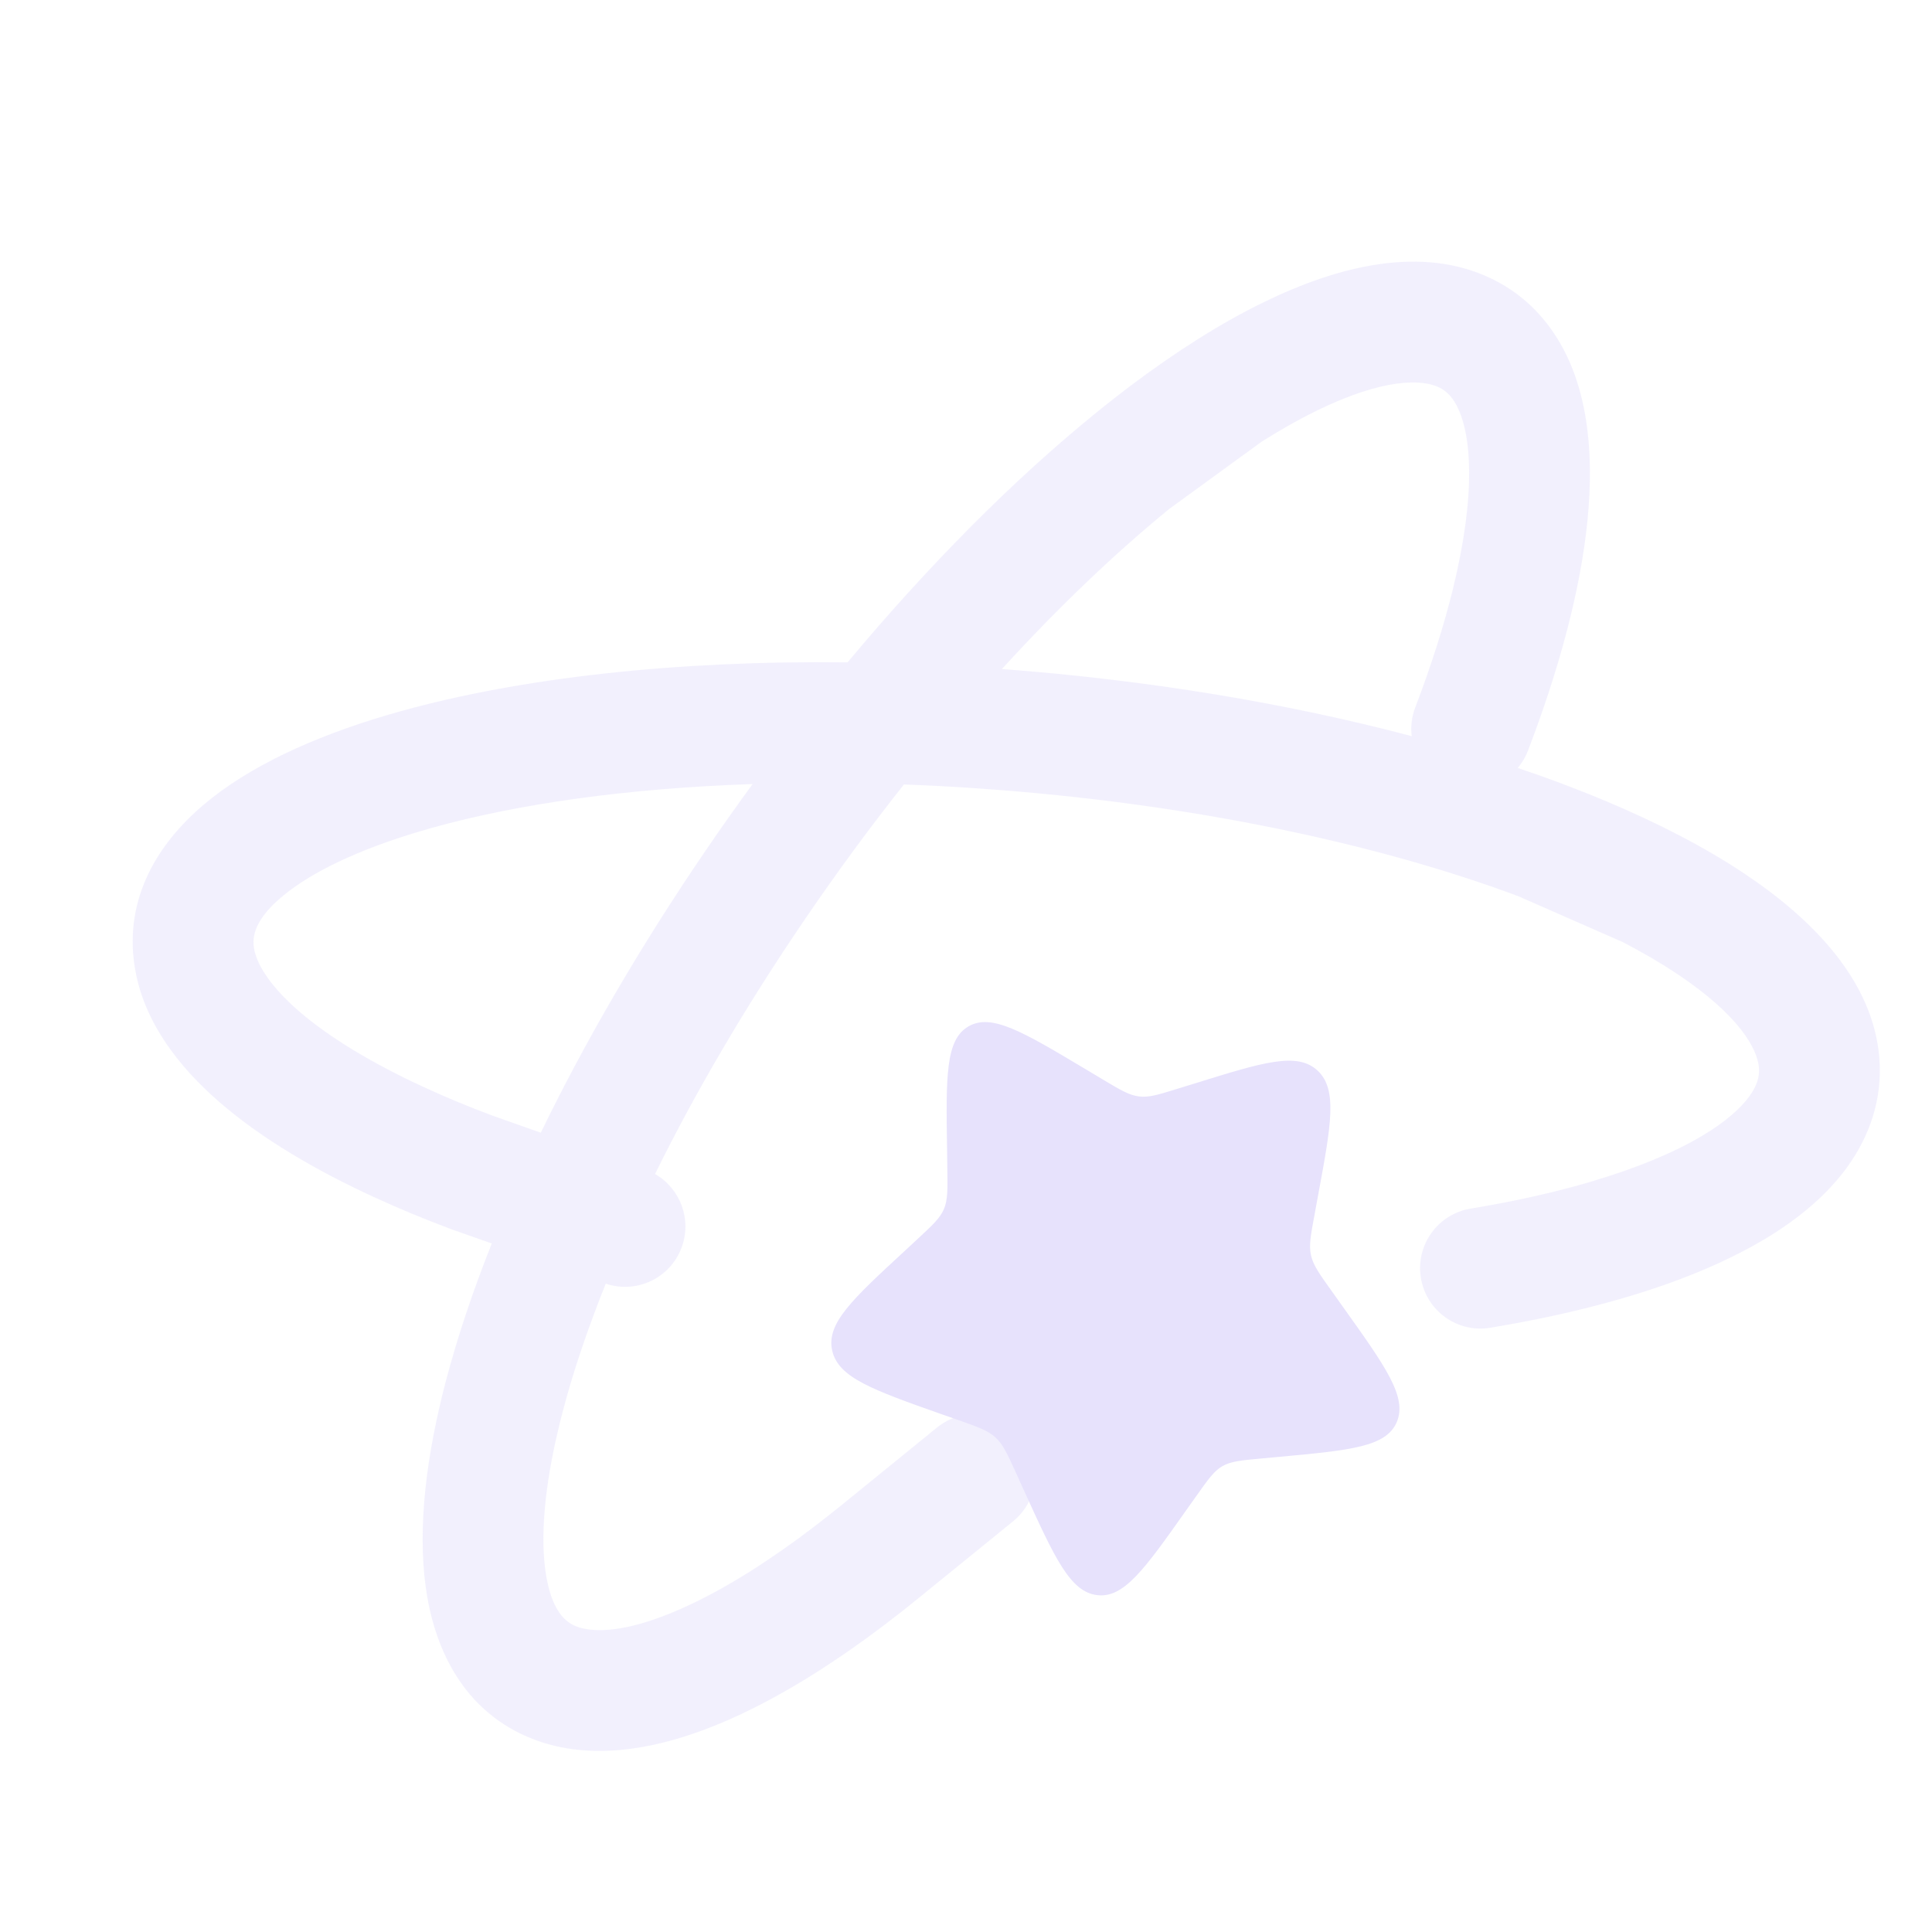 <!DOCTYPE svg PUBLIC "-//W3C//DTD SVG 1.1//EN" "http://www.w3.org/Graphics/SVG/1.1/DTD/svg11.dtd">
<!-- Uploaded to: SVG Repo, www.svgrepo.com, Transformed by: SVG Repo Mixer Tools -->
<svg width="800px" height="800px" viewBox="0 0 24 24" fill="none" xmlns="http://www.w3.org/2000/svg">
<g id="SVGRepo_bgCarrier" stroke-width="0"/>
<g id="SVGRepo_tracerCarrier" stroke-linecap="round" stroke-linejoin="round"/>
<g id="SVGRepo_iconCarrier"> <path opacity="0.5" fill-rule="evenodd" clip-rule="evenodd" d="M15.699 3.754C16.63 3.299 17.666 3.044 18.529 3.462C18.989 3.684 19.307 4.057 19.5 4.5C19.675 4.903 19.746 5.362 19.75 5.836C19.754 6.234 19.71 6.665 19.626 7.118C19.499 7.802 19.278 8.547 18.982 9.323C18.951 9.404 18.907 9.477 18.854 9.54C19.04 9.602 19.22 9.666 19.396 9.732L19.398 9.733C19.445 9.751 19.496 9.77 19.542 9.788C19.675 9.839 19.806 9.892 19.933 9.945C20.259 10.082 20.566 10.224 20.85 10.372C21.143 10.524 21.416 10.683 21.666 10.85C22.528 11.424 23.271 12.19 23.346 13.146C23.386 13.656 23.224 14.118 22.939 14.509C22.679 14.863 22.319 15.156 21.912 15.399C21.569 15.602 21.175 15.782 20.742 15.938C20.087 16.173 19.333 16.358 18.513 16.494C18.105 16.562 17.719 16.285 17.651 15.877C17.583 15.468 17.86 15.082 18.268 15.014C18.83 14.921 19.334 14.807 19.775 14.676L19.78 14.674C20.346 14.506 20.802 14.314 21.144 14.11C21.438 13.935 21.623 13.766 21.729 13.622C21.834 13.478 21.858 13.365 21.85 13.264C21.832 13.028 21.603 12.611 20.834 12.098C20.636 11.966 20.41 11.834 20.159 11.703L18.863 11.134C17.11 10.478 14.762 9.976 12.177 9.796C11.856 9.773 11.54 9.756 11.229 9.745C10.812 10.271 10.401 10.829 10.002 11.415C9.258 12.506 8.633 13.578 8.137 14.584C8.451 14.764 8.598 15.15 8.466 15.5C8.324 15.879 7.906 16.075 7.525 15.946C7.299 16.509 7.12 17.04 6.992 17.529C6.978 17.58 6.965 17.631 6.953 17.681L6.951 17.69C6.755 18.489 6.712 19.115 6.781 19.552C6.808 19.721 6.848 19.847 6.894 19.94C6.964 20.083 7.049 20.151 7.121 20.187L7.125 20.189C7.168 20.21 7.222 20.228 7.289 20.238C7.411 20.259 7.579 20.256 7.801 20.209C8.2 20.122 8.707 19.903 9.302 19.531C9.439 19.445 9.579 19.351 9.723 19.251C9.963 19.083 10.21 18.895 10.464 18.689L11.639 17.734C11.96 17.473 12.433 17.522 12.694 17.843C12.955 18.165 12.906 18.637 12.585 18.898L11.411 19.852C11.132 20.079 10.856 20.289 10.584 20.479C10.42 20.594 10.258 20.701 10.098 20.802C9.42 21.227 8.748 21.539 8.116 21.675C7.76 21.752 7.397 21.776 7.046 21.719C6.849 21.686 6.656 21.628 6.472 21.539L6.456 21.531C5.726 21.17 5.39 20.458 5.288 19.711C5.187 18.97 5.294 18.087 5.541 17.147C5.682 16.613 5.872 16.043 6.109 15.447L5.602 15.268C5.266 15.142 4.945 15.009 4.644 14.87C4.463 14.787 4.288 14.701 4.12 14.613C3.412 14.242 2.803 13.819 2.367 13.343C2.121 13.074 1.917 12.773 1.789 12.441C1.718 12.254 1.671 12.058 1.655 11.854L1.653 11.836C1.597 11.024 2.042 10.375 2.636 9.91C3.225 9.449 4.041 9.096 4.977 8.835C6.465 8.421 8.387 8.203 10.529 8.228C11.543 7.013 12.588 5.965 13.589 5.15L13.59 5.149C13.629 5.117 13.672 5.083 13.71 5.052C13.822 4.963 13.933 4.876 14.043 4.793C14.326 4.581 14.603 4.388 14.874 4.217C15.153 4.041 15.429 3.885 15.699 3.754ZM12.446 8.311C14.272 8.448 16.01 8.74 17.537 9.145C17.522 9.028 17.536 8.906 17.581 8.788C17.784 8.256 17.939 7.763 18.049 7.316L18.05 7.311C18.19 6.737 18.254 6.247 18.25 5.849C18.247 5.506 18.195 5.261 18.124 5.098C18.053 4.934 17.967 4.856 17.876 4.812C17.663 4.709 17.187 4.696 16.357 5.101C16.142 5.206 15.915 5.334 15.675 5.485L14.53 6.318C13.86 6.864 13.155 7.535 12.446 8.311ZM9.349 9.74C7.801 9.792 6.443 9.984 5.38 10.28C5.329 10.294 5.278 10.309 5.229 10.324L5.22 10.326C4.431 10.56 3.869 10.839 3.527 11.119C3.394 11.227 3.305 11.325 3.248 11.412C3.16 11.545 3.144 11.652 3.15 11.733L3.15 11.737C3.154 11.785 3.165 11.84 3.19 11.903C3.234 12.019 3.321 12.163 3.474 12.33C3.75 12.632 4.195 12.959 4.816 13.284C4.96 13.36 5.111 13.434 5.271 13.507C5.536 13.63 5.823 13.749 6.129 13.863L6.718 14.071C7.264 12.946 7.951 11.76 8.763 10.57C8.955 10.288 9.151 10.011 9.349 9.74Z" fill="#e7e2fc"/> <path d="M11.765 14.281C11.751 13.371 11.744 12.916 12.031 12.75C12.318 12.584 12.709 12.818 13.491 13.285L13.693 13.406C13.915 13.539 14.026 13.605 14.148 13.62C14.271 13.636 14.39 13.599 14.63 13.524L14.848 13.457C15.691 13.195 16.112 13.064 16.366 13.298C16.619 13.532 16.536 13.976 16.371 14.864L16.329 15.093C16.282 15.345 16.258 15.472 16.286 15.595C16.314 15.718 16.39 15.825 16.542 16.037L16.68 16.231C17.215 16.98 17.482 17.354 17.352 17.664C17.221 17.974 16.779 18.015 15.896 18.097L15.667 18.118C15.416 18.141 15.291 18.153 15.185 18.213C15.08 18.274 15.008 18.377 14.862 18.583L14.729 18.77C14.217 19.495 13.96 19.857 13.627 19.815C13.293 19.773 13.102 19.354 12.721 18.517L12.623 18.3C12.514 18.062 12.46 17.943 12.367 17.857C12.274 17.772 12.154 17.729 11.912 17.643L11.691 17.566C10.84 17.265 10.414 17.114 10.338 16.778C10.262 16.441 10.586 16.142 11.235 15.543L11.402 15.388C11.586 15.217 11.678 15.132 11.726 15.019C11.774 14.905 11.772 14.775 11.768 14.517L11.765 14.281Z" fill="#e7e2fc"/> </g>
</svg>